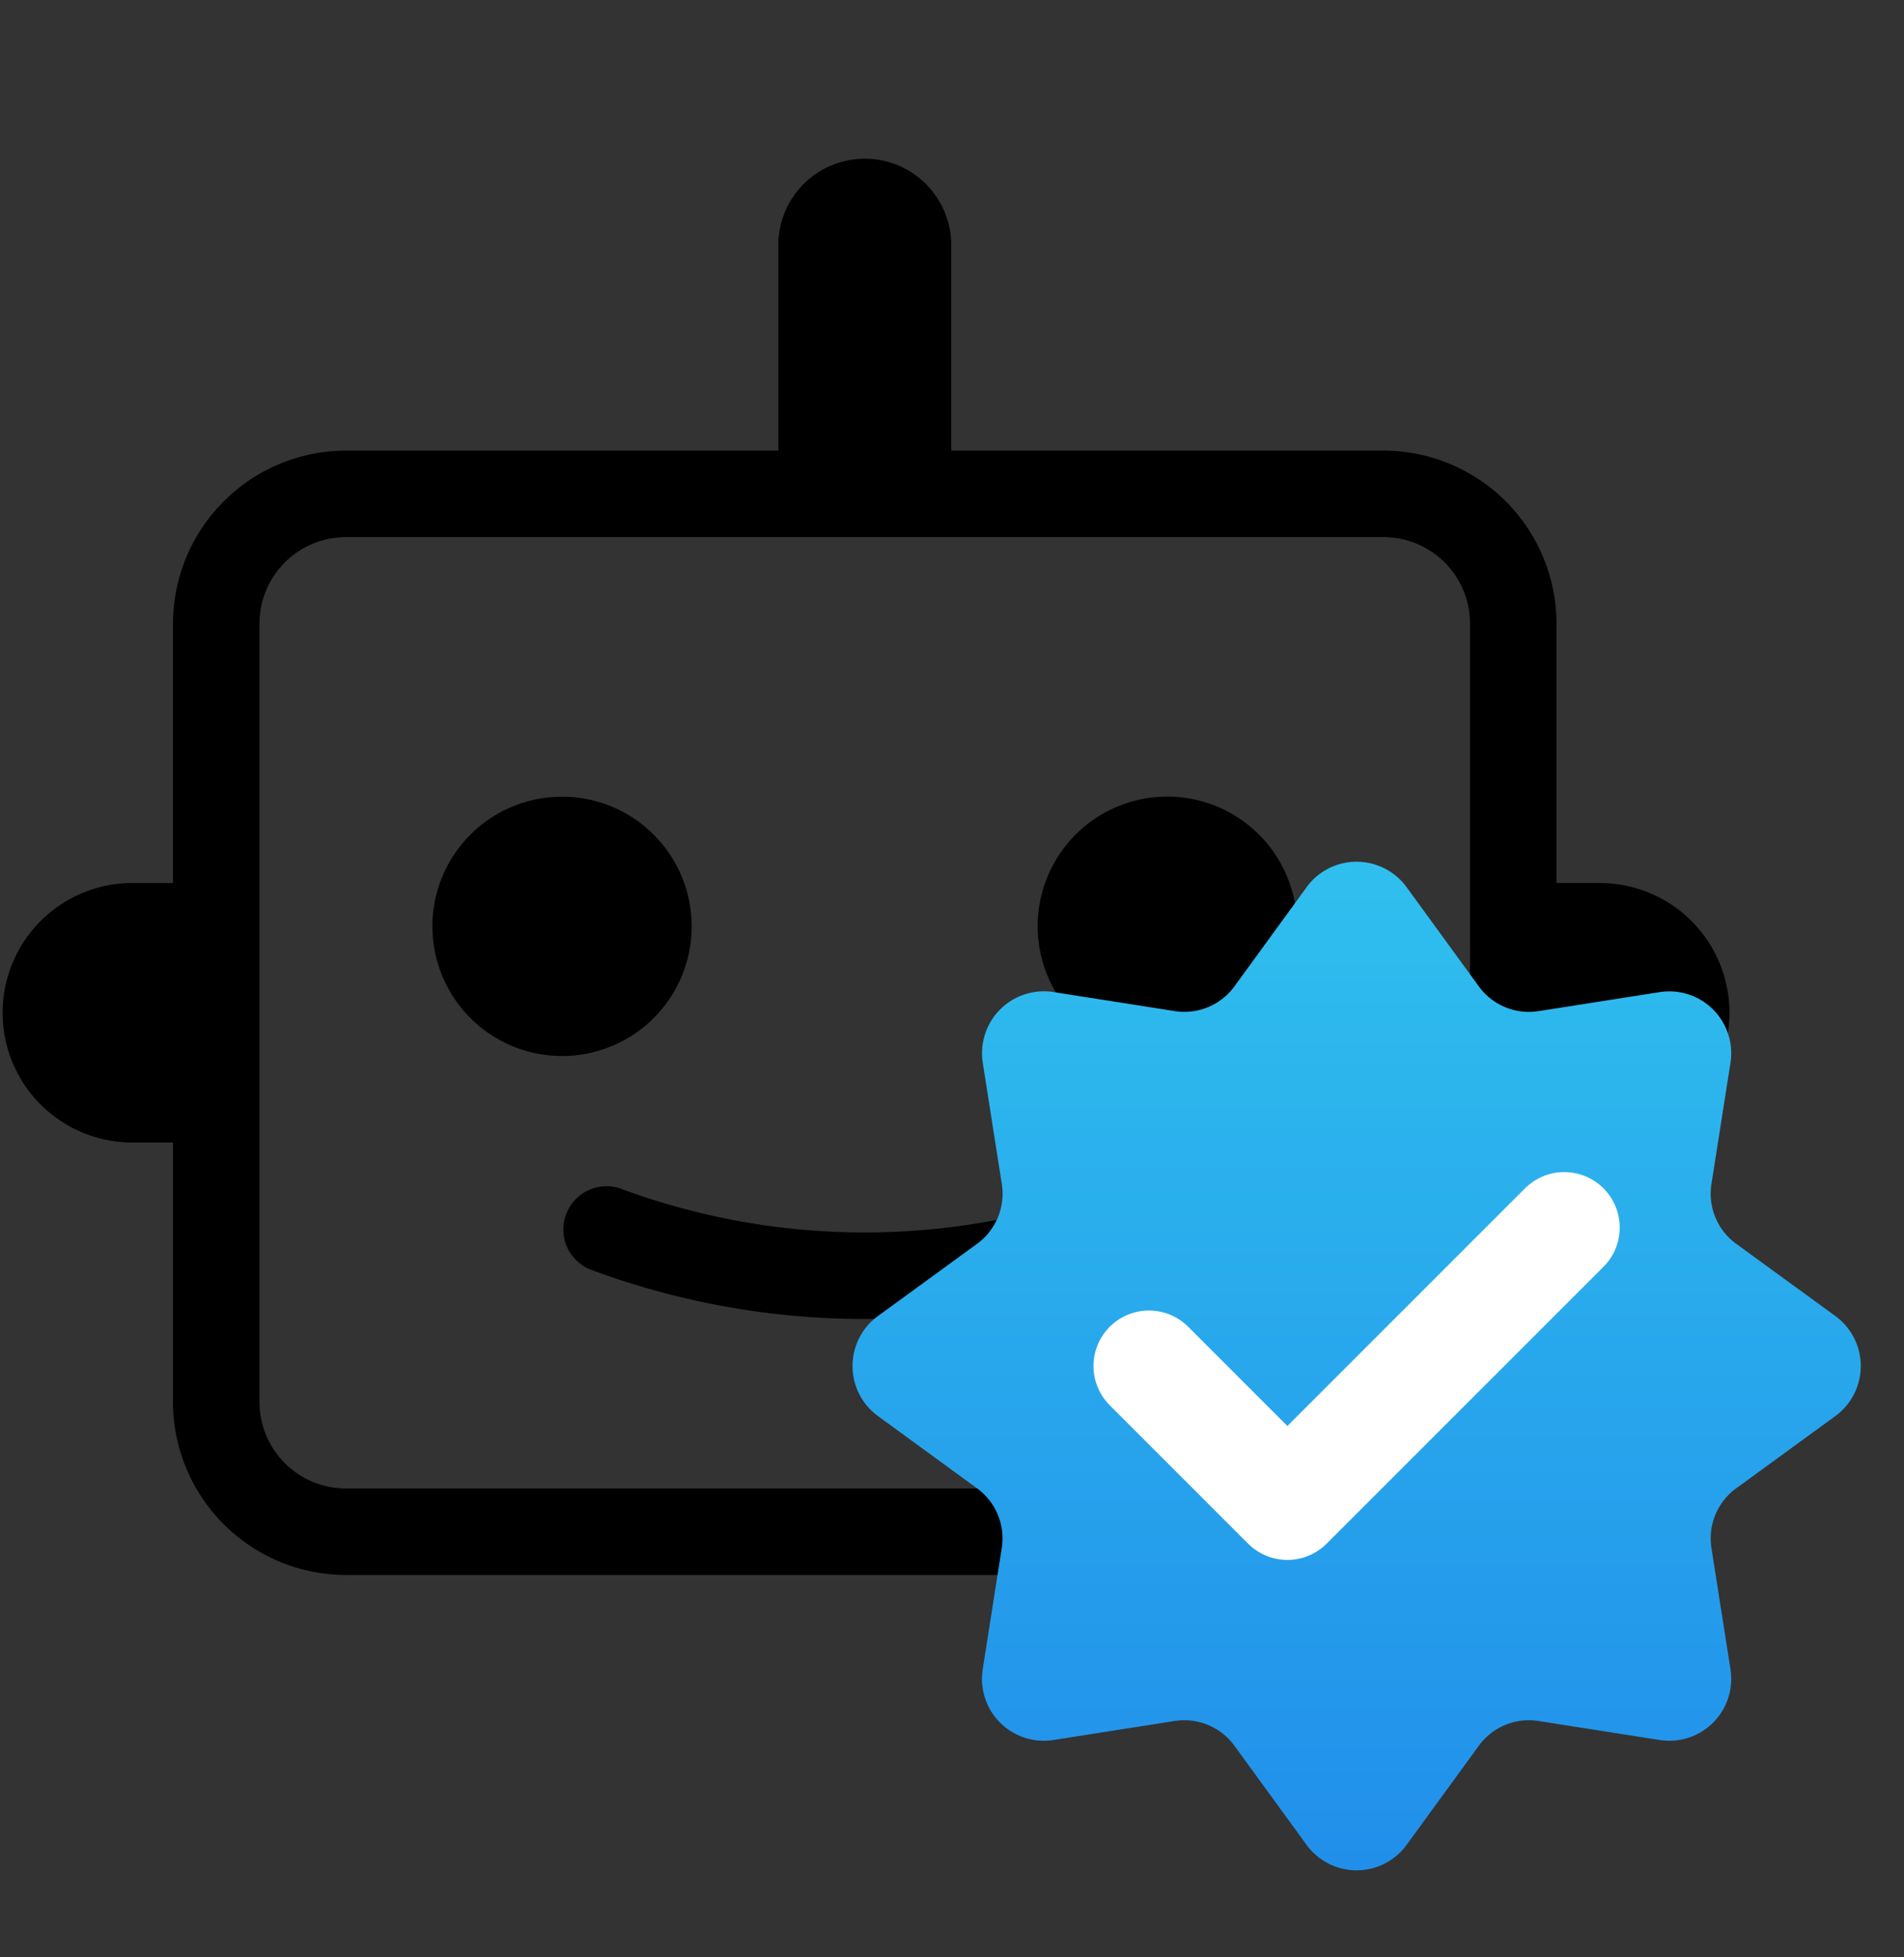 <svg width="36" height="37" fill="none" xmlns="http://www.w3.org/2000/svg">
	<rect width="100%" height="100%" fill="#333333" stroke="none"/>
	<path d="M10.627 19.962a2.451 2.451 0 1 1 0-4.902 2.451 2.451 0 0 1 0 4.902Zm22.072-.817a2.454 2.454 0 0 1-2.453 2.452h-.817v4.905a3.275 3.275 0 0 1-3.27 3.27H6.54a3.276 3.276 0 0 1-3.27-3.27v-4.905h-.817a2.453 2.453 0 0 1 0-4.905h.818v-4.904a3.275 3.275 0 0 1 3.27-3.27h8.175V4.635a1.635 1.635 0 1 1 3.27 0v3.883h8.174a3.275 3.275 0 0 1 3.27 3.27v4.904h.818a2.452 2.452 0 0 1 2.452 2.453Zm-4.905-7.357a1.635 1.635 0 0 0-1.635-1.635H6.54a1.636 1.636 0 0 0-1.634 1.635v14.714a1.636 1.636 0 0 0 1.635 1.635h19.62a1.636 1.636 0 0 0 1.634-1.635V11.788Zm-5.723 3.27a2.451 2.451 0 1 0 0 4.902 2.451 2.451 0 0 0 0-4.902Zm-1.095 7.406a13.26 13.26 0 0 1-9.254 0A.817.817 0 0 0 11.167 24a14.858 14.858 0 0 0 10.365 0 .817.817 0 0 0-.556-1.537Z"
		  fill="#000"></path>
	<path d="M24.704 16.771a1.17 1.17 0 0 1 1.892 0l1.366 1.876a1.17 1.17 0 0 0 1.127.467l2.293-.36a1.17 1.17 0 0 1 1.337 1.337l-.36 2.292a1.17 1.17 0 0 0 .467 1.128l1.876 1.366a1.17 1.17 0 0 1 0 1.891l-1.876 1.367a1.17 1.17 0 0 0-.467 1.127l.36 2.292a1.17 1.17 0 0 1-1.337 1.338l-2.293-.36a1.17 1.17 0 0 0-1.127.467l-1.366 1.875a1.17 1.17 0 0 1-1.892 0l-1.366-1.876a1.17 1.17 0 0 0-1.127-.466l-2.293.36a1.17 1.17 0 0 1-1.337-1.338l.36-2.292a1.17 1.17 0 0 0-.467-1.127L16.6 26.768a1.17 1.17 0 0 1 0-1.891l1.875-1.366a1.17 1.17 0 0 0 .467-1.128l-.36-2.292a1.17 1.17 0 0 1 1.337-1.338l2.293.36a1.17 1.17 0 0 0 1.127-.466l1.366-1.876Z"
		  fill="url(#bot-dark_svg__a)"></path>
	<path d="m21.724 25.822 2.617 2.617 5.235-5.234" stroke="#fff" stroke-width="2.098"
		  stroke-linecap="round" stroke-linejoin="round"></path>
	<defs>
		<linearGradient id="bot-dark_svg__a" x1="25.65" y1="15.254" x2="25.65" y2="36.386"
						gradientUnits="userSpaceOnUse">
			<stop stop-color="#30C2EE"></stop>
			<stop offset="1" stop-color="#208CEA"></stop>
		</linearGradient>
	</defs>
</svg>